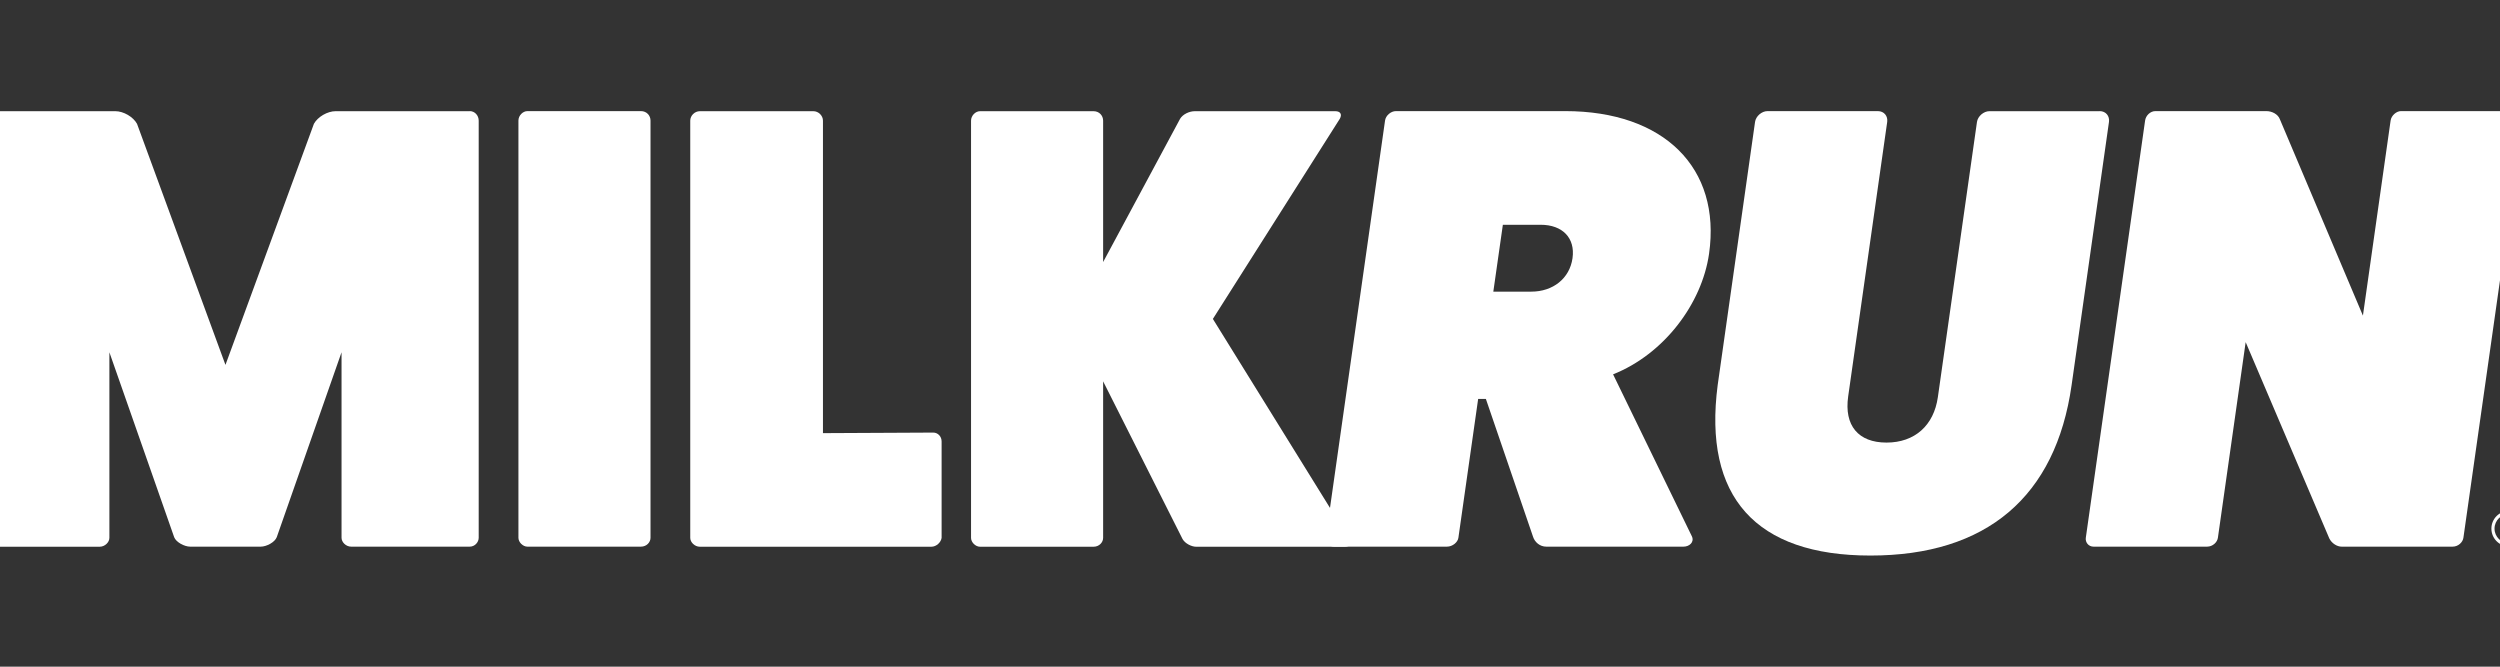 <svg width="180" height="48" viewBox="0 0 180 48" fill="none" xmlns="http://www.w3.org/2000/svg">
<rect x="0" y="0" width="180" height="48" fill="#333333" stroke="none"/>
<g clip-path="url(#clip0_134_3088)">
<path d="M33.82 8C34.191 8 34.466 8.321 34.466 8.681V38.722C34.466 39.038 34.191 39.359 33.82 39.359H25.282C24.911 39.359 24.591 39.038 24.591 38.722V25.364L19.926 38.678C19.786 39.043 19.189 39.359 18.773 39.359H13.693C13.277 39.359 12.676 39.038 12.54 38.678L7.876 25.364V38.727C7.876 39.043 7.55 39.364 7.184 39.364H-1.354C-1.724 39.364 -2 39.043 -2 38.727V8.686C-2 8.321 -1.724 8.005 -1.354 8.005H8.296C8.898 8.005 9.589 8.414 9.865 8.913L16.233 26.272L22.602 8.913C22.877 8.414 23.573 8.005 24.17 8.005H33.82V8Z" fill="white"/>
<path d="M46.146 8C46.562 8 46.837 8.321 46.837 8.681V38.722C46.837 39.038 46.562 39.359 46.146 39.359H37.974C37.648 39.359 37.327 39.038 37.327 38.722V8.681C37.327 8.316 37.648 8 37.974 8H46.146Z" fill="white"/>
<path d="M67.195 31.146C67.52 31.146 67.796 31.418 67.796 31.783V38.728C67.751 39.044 67.425 39.365 67.055 39.365H50.39C50.019 39.365 49.698 39.044 49.698 38.728V8.687C49.698 8.322 50.019 8.006 50.39 8.006H58.562C58.933 8.006 59.253 8.326 59.253 8.687V31.186L67.195 31.146Z" fill="white"/>
<path d="M97.153 38.817C97.383 39.133 97.198 39.365 96.827 39.365H86.119C85.794 39.365 85.333 39.138 85.147 38.817L79.425 27.456V38.728C79.425 39.044 79.15 39.365 78.734 39.365H70.562C70.236 39.365 69.915 39.044 69.915 38.728V8.687C69.915 8.322 70.236 8.006 70.562 8.006H78.734C79.15 8.006 79.425 8.326 79.425 8.687V18.868L84.967 8.553C85.152 8.238 85.613 8.006 86.029 8.006H96.14C96.511 8.006 96.647 8.233 96.466 8.553L87.327 22.963L97.153 38.817Z" fill="white"/>
<path d="M121.824 38.634C121.999 39.043 121.629 39.359 121.213 39.359H111.332C110.871 39.359 110.5 39.038 110.375 38.634L106.983 28.723H106.427L105.004 38.722C104.959 39.038 104.593 39.359 104.177 39.359H96.055C95.684 39.359 95.409 39.038 95.454 38.722L99.723 8.681C99.773 8.316 100.144 8 100.51 8H112.695C119.805 8 123.934 12.089 123.052 18.27C122.541 21.862 119.81 25.497 116.142 26.952L121.824 38.634ZM110.25 20.998C111.818 20.998 113.016 20.046 113.221 18.591C113.427 17.136 112.5 16.184 110.931 16.184H108.206L107.519 20.998H110.25Z" fill="white"/>
<path d="M151.171 8C151.632 8 151.902 8.365 151.847 8.774L149.156 27.727C148.014 35.773 143.028 40 134.671 40C126.409 40 122.621 35.773 123.673 27.727L126.364 8.774C126.424 8.365 126.845 8 127.261 8H135.202C135.663 8 135.934 8.365 135.879 8.774L133.068 28.546C132.772 30.637 133.794 31.866 135.828 31.866C137.858 31.866 139.236 30.637 139.526 28.595L142.342 8.779C142.402 8.37 142.823 8.005 143.239 8.005H151.171V8Z" fill="white"/>
<path d="M181.038 8C181.454 8 181.684 8.321 181.634 8.681L177.365 38.722C177.32 39.038 177 39.359 176.584 39.359H168.597C168.276 39.359 167.891 39.132 167.71 38.767L161.688 24.634L159.688 38.722C159.643 39.038 159.323 39.359 158.907 39.359H150.735C150.364 39.359 150.133 39.038 150.178 38.722L154.447 8.681C154.497 8.316 154.823 8 155.189 8H163.176C163.592 8 164.022 8.227 164.153 8.592L170.13 22.725L172.124 8.681C172.174 8.316 172.545 8 172.866 8H181.038Z" fill="white"/>
<path d="M182 38.061C182 38.776 181.409 39.353 180.687 39.353C179.961 39.353 179.38 38.771 179.38 38.061C179.38 37.346 179.961 36.773 180.687 36.773C181.409 36.773 182 37.346 182 38.061ZM179.605 38.061C179.605 38.648 180.091 39.126 180.687 39.126C181.283 39.126 181.77 38.648 181.77 38.061C181.77 37.474 181.283 36.995 180.687 36.995C180.091 36.995 179.605 37.474 179.605 38.061ZM180.657 37.341C180.953 37.341 181.304 37.395 181.304 37.765C181.304 37.943 181.218 38.041 181.038 38.105C181.228 38.179 181.278 38.273 181.283 38.584C181.283 38.687 181.289 38.707 181.319 38.776H180.983C180.953 38.712 180.953 38.687 180.948 38.574C180.943 38.298 180.893 38.243 180.622 38.243H180.482V38.776H180.136V37.341H180.657ZM180.642 37.977C180.868 37.977 180.958 37.928 180.958 37.79C180.958 37.656 180.868 37.602 180.642 37.602H180.482V37.977H180.642Z" fill="white"/>
</g>
<defs>
<clipPath id="clip0_134_3088">
<rect width="180" height="48" fill="white"/>
</clipPath>
</defs>
</svg>
